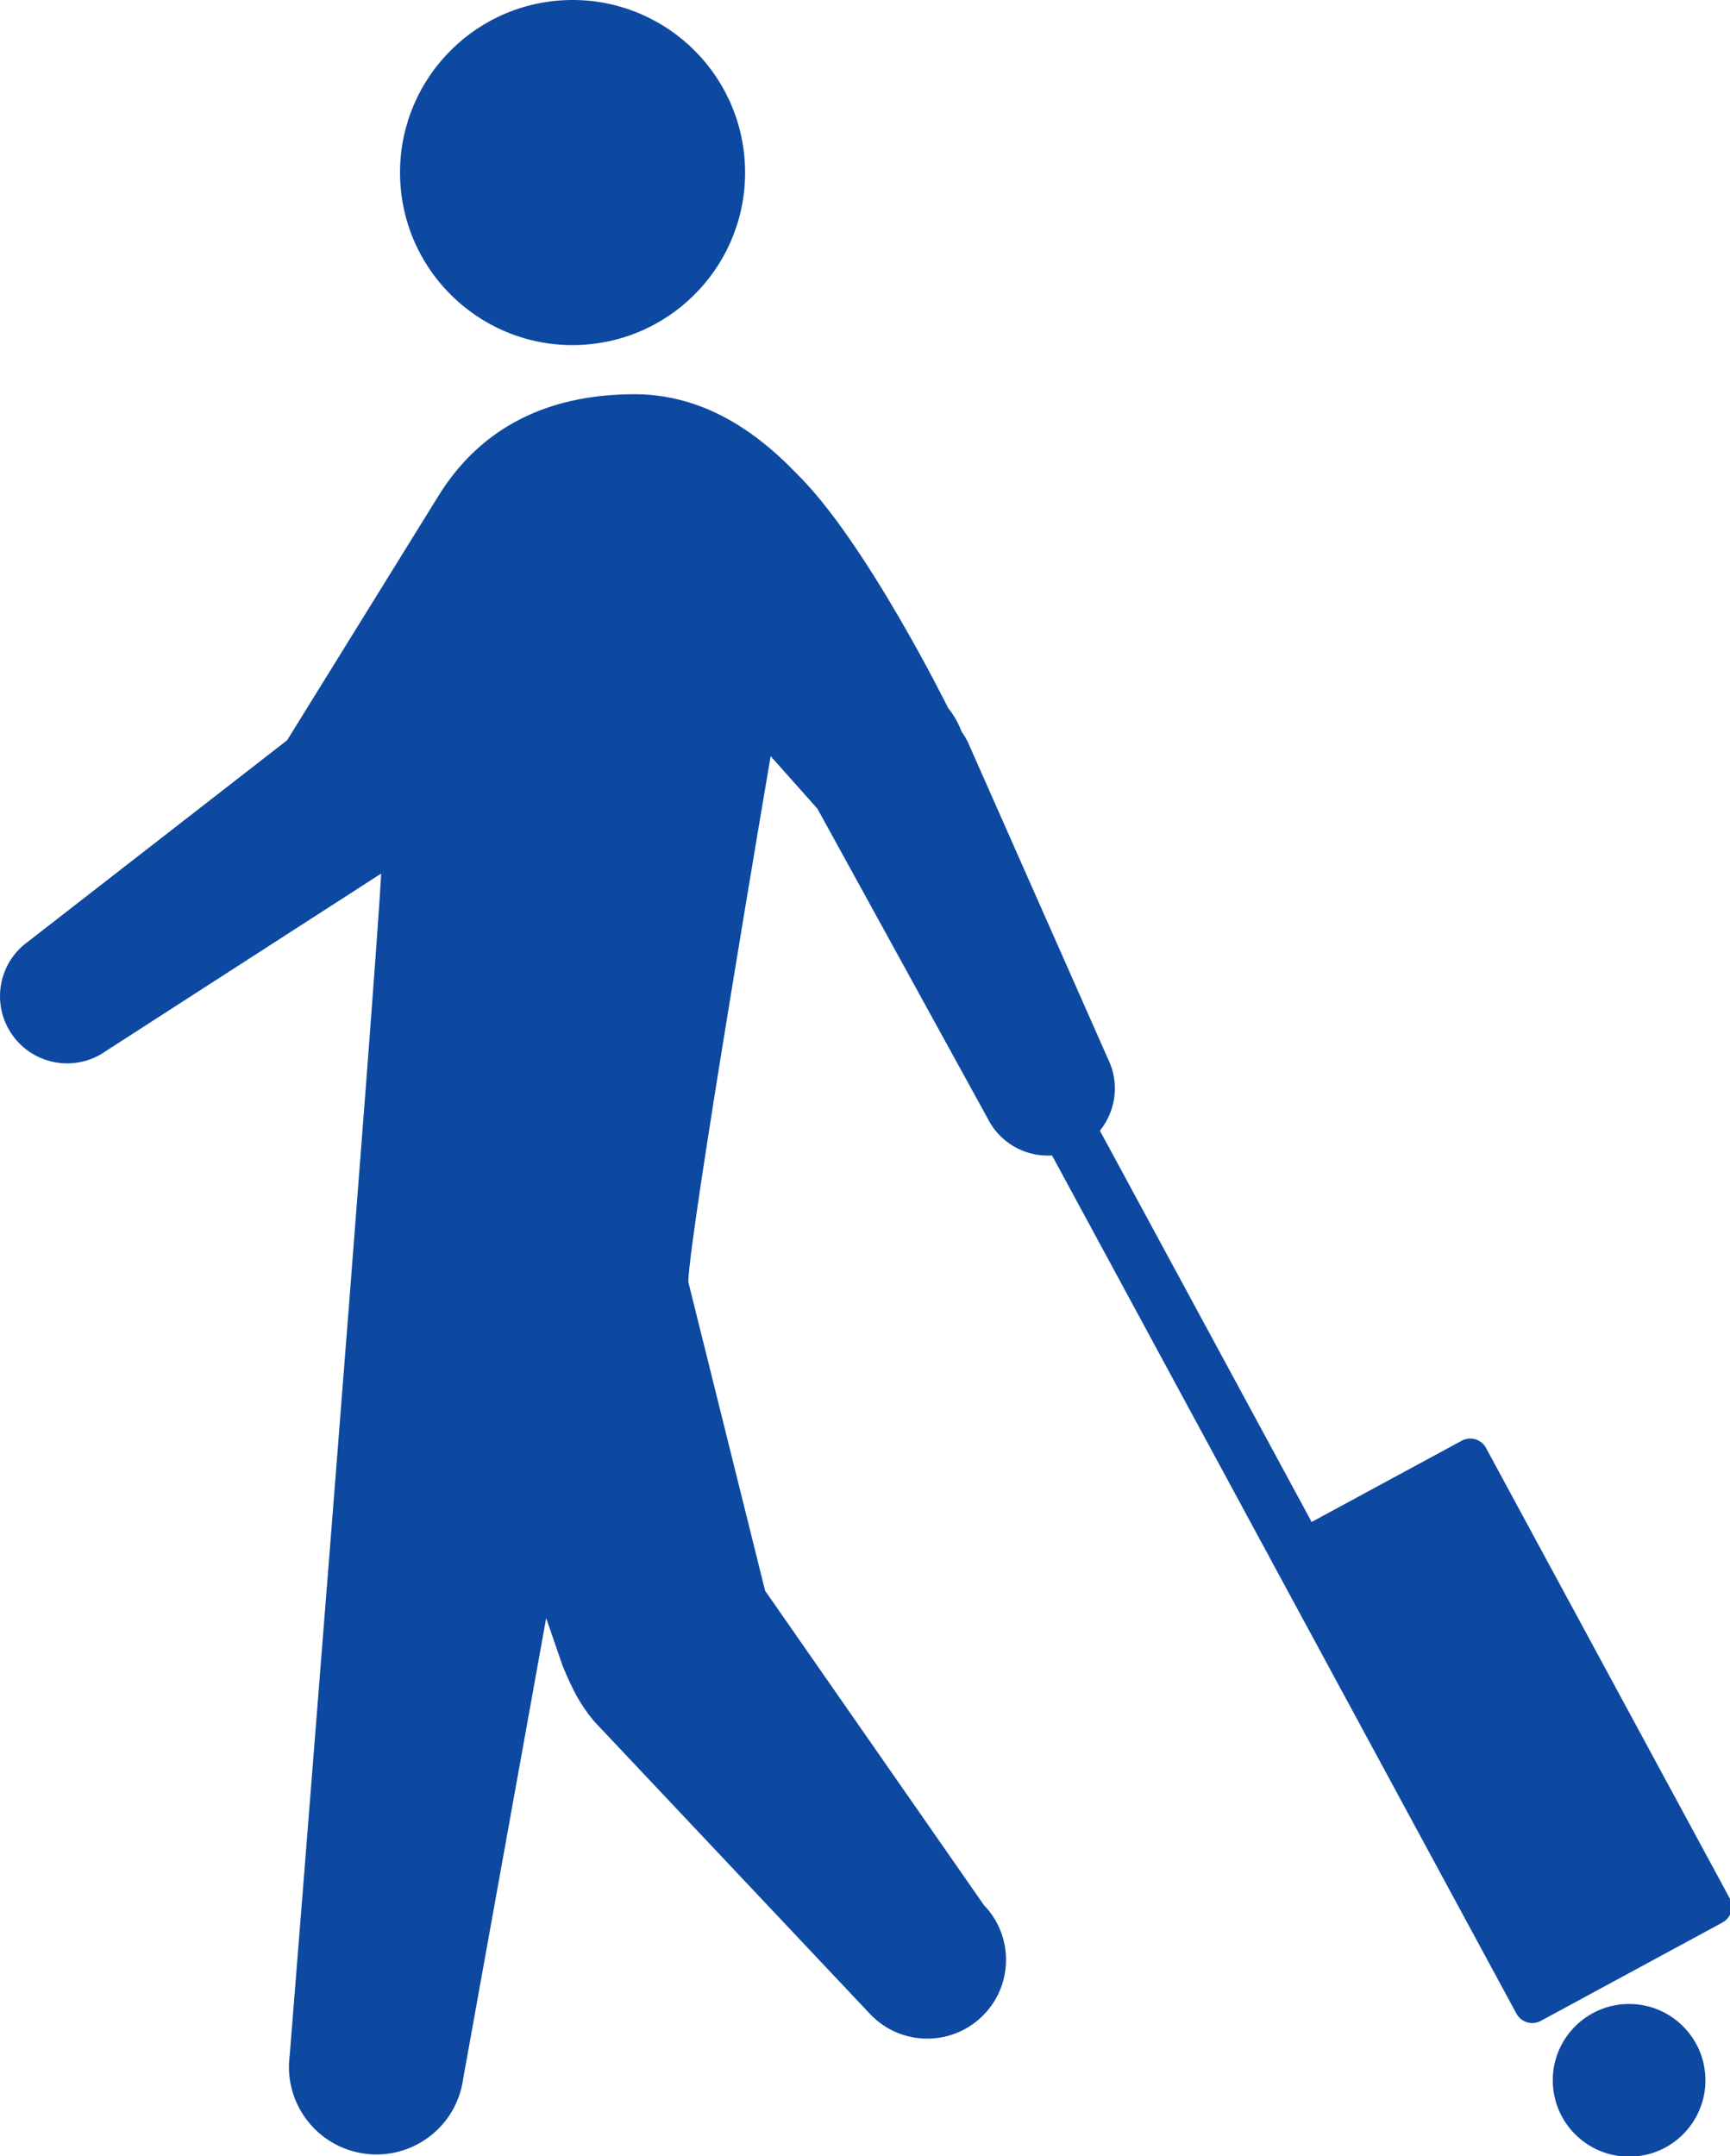 <?xml version="1.0" encoding="utf-8"?>
<!-- Generator: Adobe Illustrator 15.0.2, SVG Export Plug-In  -->
<!DOCTYPE svg PUBLIC "-//W3C//DTD SVG 1.1//EN" "http://www.w3.org/Graphics/SVG/1.1/DTD/svg11.dtd">
<svg version="1.1"
	 xmlns="http://www.w3.org/2000/svg" xmlns:xlink="http://www.w3.org/1999/xlink" xmlns:a="http://ns.adobe.com/AdobeSVGViewerExtensions/3.0/"
	 x="0px" y="0px" width="252px" height="314px" viewBox="0 0 252 314" enable-background="new 0 0 252 314" xml:space="preserve">
<defs>
</defs>
<path fill="#0D49A1" d="M108.511,24.053c0.595,13.865-10.169,25.588-24.031,26.183c-13.87,0.593-25.591-10.165-26.186-24.031
	S68.458,0.617,82.328,0.023C96.192-0.57,107.916,10.188,108.511,24.053z"/>
<path fill="#0D49A1" d="M119.069,117.783l-0.02-0.023C119.082,117.842,119.138,117.958,119.069,117.783z"/>
<path fill="#0D49A1" d="M161.375,154.167l-20.418-46.148c-0.268-0.537-0.58-1.034-0.907-1.513c-0.446-1.189-1.081-2.331-1.928-3.373
	c0,0-12.083-24.447-22.161-34.241c-6.818-7.088-14.563-11.534-23.782-11.48C76.843,57.501,68.525,64.674,63.84,72.26l-22.013,35.545
	L4.125,137.106c-4.406,3.124-5.447,9.228-2.323,13.632c3.122,4.409,9.227,5.45,13.634,2.325l40.08-25.838
	c-0.396,10.531-13.313,172.087-13.313,172.087c-0.942,6.977,3.95,13.398,10.927,14.341c6.979,0.942,13.401-3.95,14.342-10.93
	l12.086-67.072l2.434,7.067c1.441,3.361,2.379,5.346,4.52,7.932l40.303,42.746c4.401,4.558,11.665,4.687,16.223,0.282
	c4.561-4.399,4.688-11.666,0.287-16.221l-31.874-45.784l-11.189-44.983c0.096-6.787,11.995-76.565,11.995-76.565l6.796,7.635
	c-0.025-0.061-0.04-0.103,0.02,0.023l24.784,45.078c2.398,4.837,8.267,6.815,13.107,4.414
	C161.798,164.873,163.775,159.007,161.375,154.167z"/>
<circle fill="#0D49A1" cx="237.302" cy="302.969" r="11.118"/>
<path fill="#0D49A1" d="M251.951,276.449l-35.49-65.572c-0.688-1.27-2.275-1.744-3.545-1.053l-21.856,11.829l-31.756-58.669
	c-0.688-1.27-2.272-1.741-3.545-1.056l-2.301,1.245c-1.27,0.69-1.743,2.275-1.056,3.547l32.996,60.957
	c0,0.005,0.002,0.01,0.002,0.013l35.492,65.57c0.686,1.27,2.275,1.744,3.548,1.053l26.454-14.321
	C252.165,279.307,252.639,277.719,251.951,276.449z"/>
</svg>
